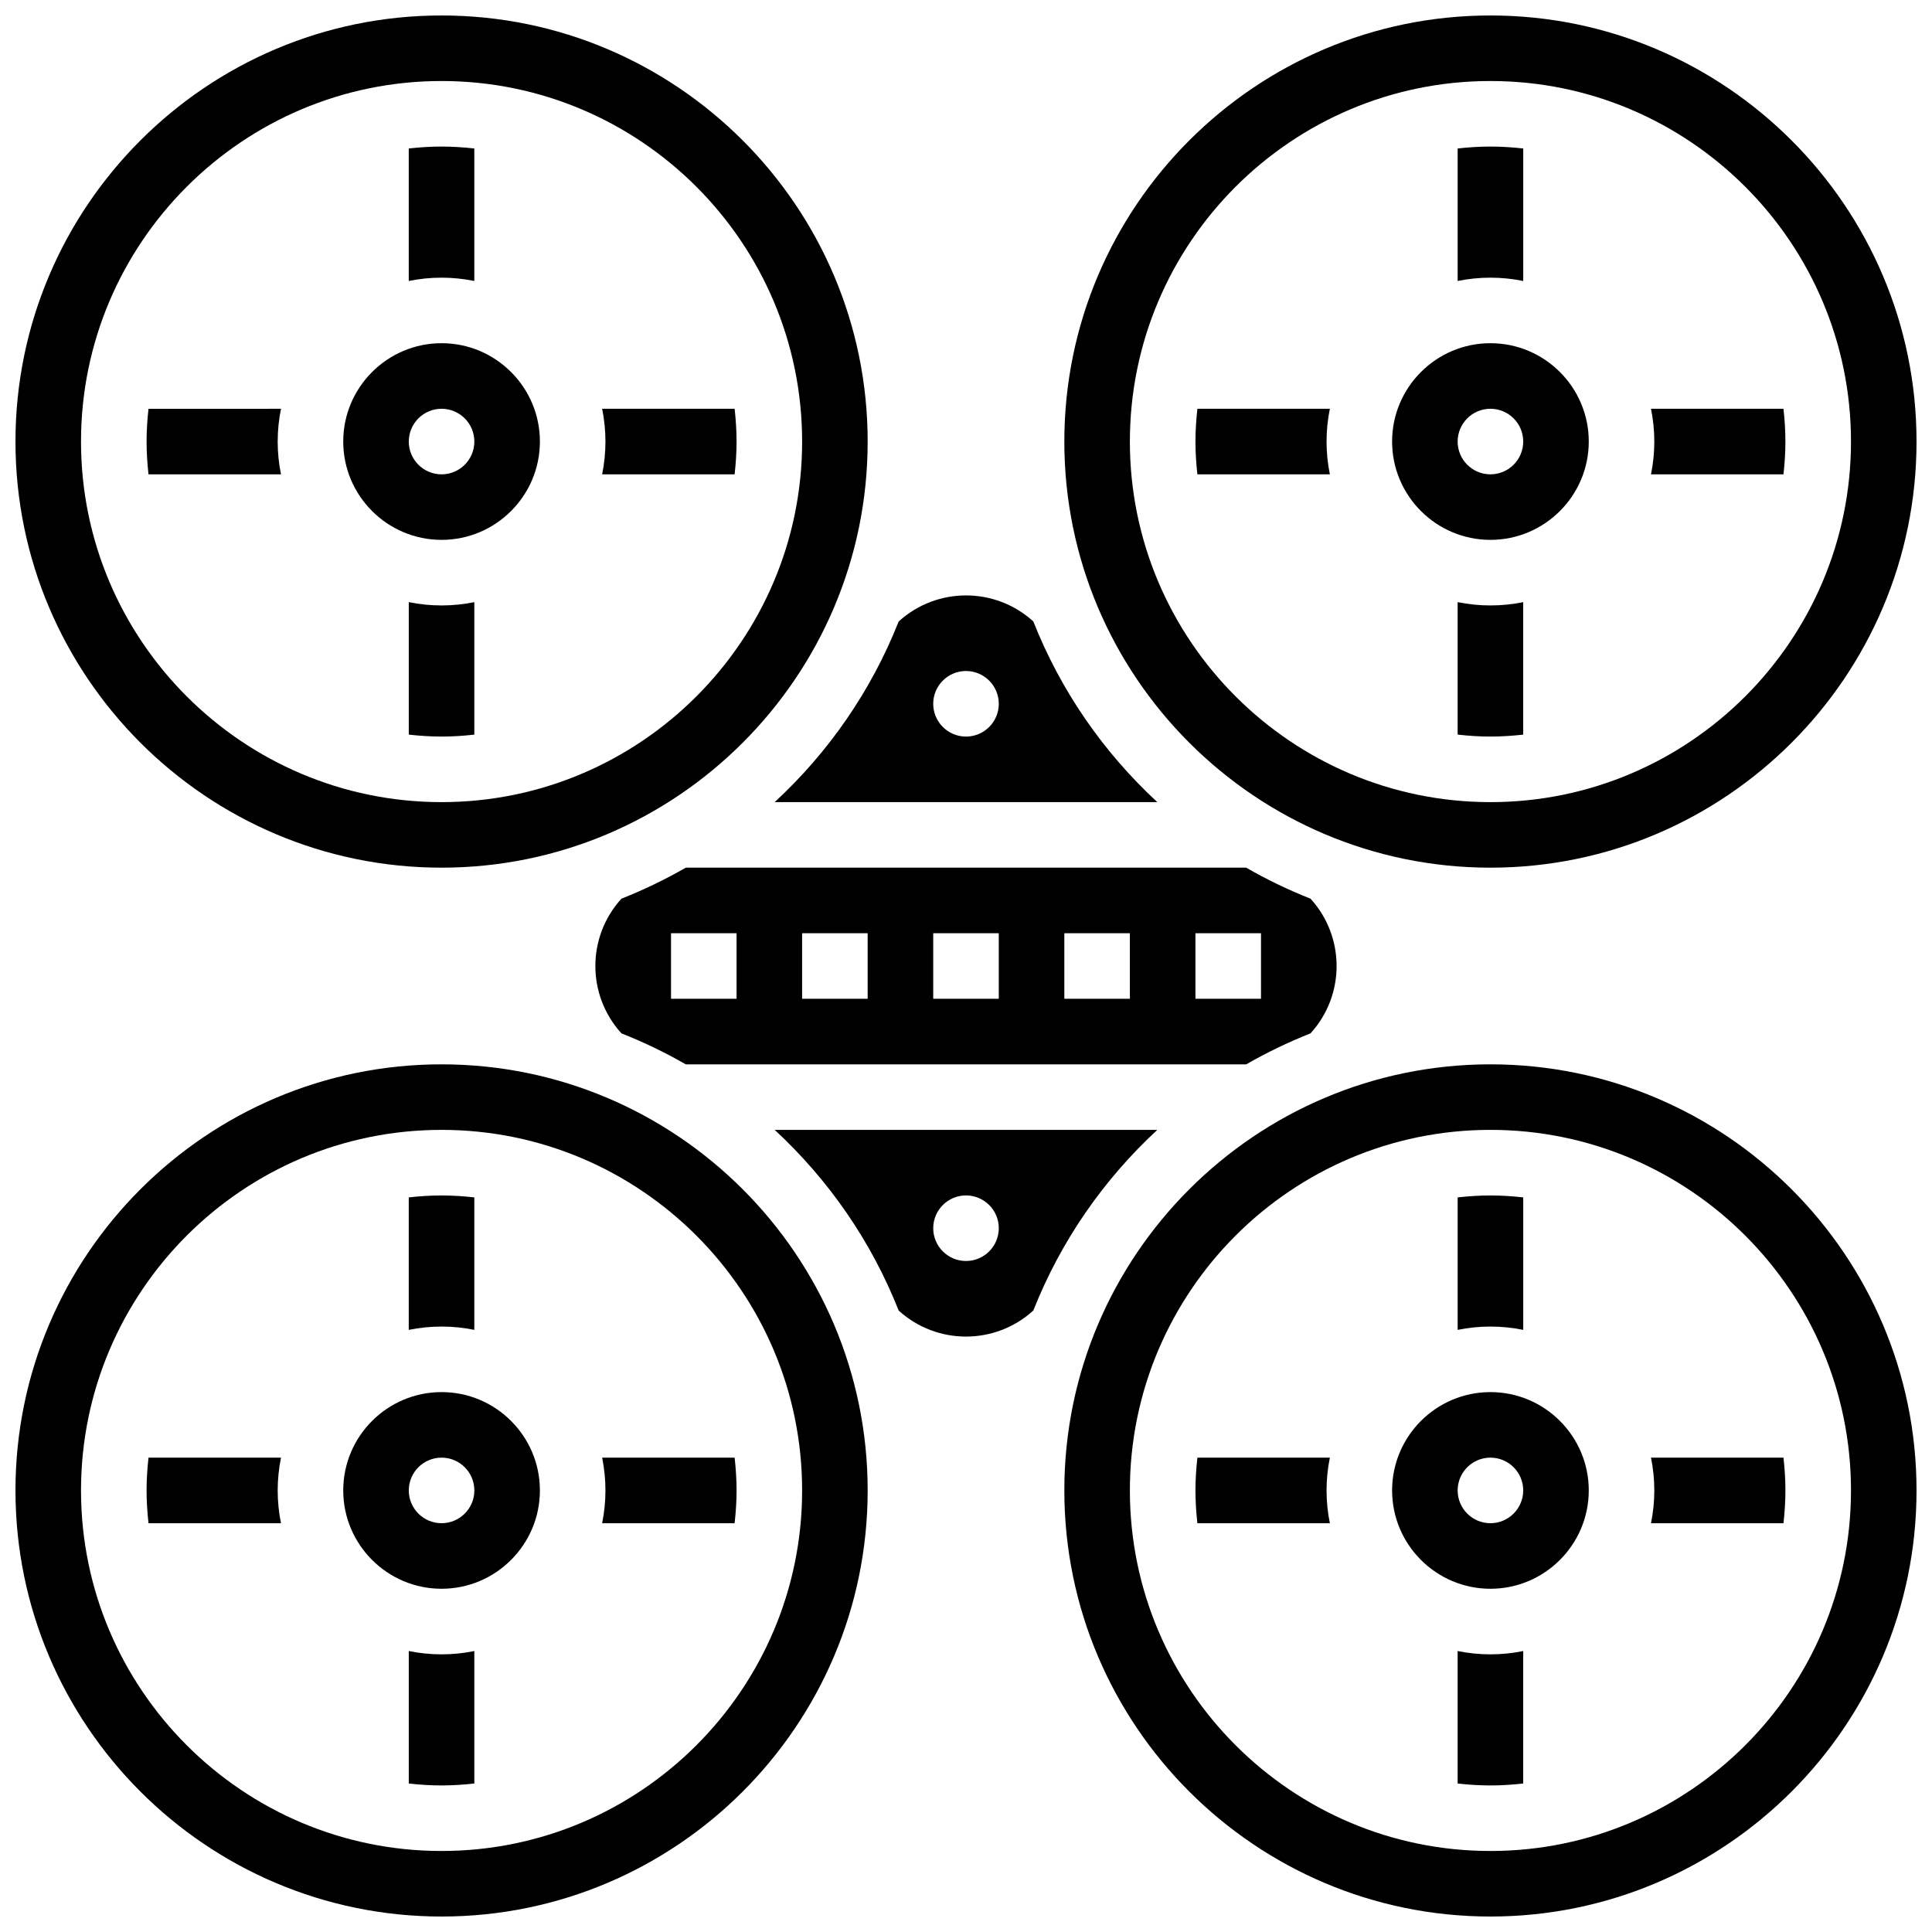 <?xml version="1.0" encoding="UTF-8"?>
<!-- Uploaded to: SVG Repo, www.svgrepo.com, Generator: SVG Repo Mixer Tools -->
<svg width="800px" height="800px" version="1.1" viewBox="144 144 512 512" xmlns="http://www.w3.org/2000/svg">
 <defs>
  <clipPath id="d">
   <path d="m148.09 148.09h225.91v225.91h-225.91z"/>
  </clipPath>
  <clipPath id="c">
   <path d="m426 148.09h225.9v225.91h-225.9z"/>
  </clipPath>
  <clipPath id="b">
   <path d="m148.09 426h225.91v225.9h-225.91z"/>
  </clipPath>
  <clipPath id="a">
   <path d="m426 426h225.9v225.9h-225.9z"/>
  </clipPath>
 </defs>
 <path d="m269.7 218.46v-35.109c-2.859-0.32-5.75-0.512-8.688-0.512s-5.828 0.191-8.688 0.512v35.109c2.809-0.57 5.719-0.875 8.688-0.875 2.973 0 5.883 0.305 8.688 0.875z"/>
 <path d="m304.45 261.02c0 2.973-0.305 5.879-0.879 8.688h35.109c0.324-2.859 0.516-5.75 0.516-8.688s-0.191-5.828-0.512-8.688h-35.109c0.57 2.809 0.875 5.719 0.875 8.688z"/>
 <path d="m252.33 303.57v35.109c2.856 0.324 5.75 0.516 8.684 0.516 2.938 0 5.828-0.191 8.688-0.512v-35.109c-2.805 0.57-5.715 0.875-8.688 0.875-2.969 0-5.879-0.305-8.684-0.879z"/>
 <path d="m217.59 261.02c0-2.973 0.305-5.879 0.879-8.688l-35.113 0.004c-0.32 2.856-0.512 5.75-0.512 8.684 0 2.938 0.191 5.828 0.512 8.688h35.109c-0.57-2.805-0.875-5.715-0.875-8.688z"/>
 <path d="m261.02 287.07c14.367 0 26.059-11.691 26.059-26.059s-11.691-26.059-26.059-26.059-26.059 11.691-26.059 26.059 11.691 26.059 26.059 26.059zm0-34.742c4.793 0 8.688 3.891 8.688 8.688 0 4.793-3.891 8.688-8.688 8.688-4.793 0-8.688-3.891-8.688-8.688 0.004-4.797 3.894-8.688 8.688-8.688z"/>
 <g clip-path="url(#d)">
  <path d="m261.02 373.94c62.266 0 112.92-50.66 112.92-112.92s-50.656-112.92-112.92-112.92c-62.262 0-112.92 50.66-112.92 112.92 0 62.266 50.66 112.92 112.92 112.92zm0-208.47c52.684 0 95.551 42.867 95.551 95.551s-42.867 95.551-95.551 95.551-95.551-42.867-95.551-95.551 42.867-95.551 95.551-95.551z"/>
 </g>
 <path d="m269.7 496.43v-35.109c-2.859-0.32-5.75-0.512-8.688-0.512s-5.828 0.191-8.688 0.512v35.109c2.809-0.574 5.719-0.879 8.688-0.879 2.973 0 5.883 0.305 8.688 0.879z"/>
 <path d="m450.7 356.57c-14.281-13.203-25.59-29.488-32.852-47.871-10.109-9.207-25.574-9.207-35.691 0-7.262 18.383-18.578 34.668-32.859 47.871zm-50.699-34.746c4.793 0 8.688 3.891 8.688 8.688 0 4.793-3.891 8.688-8.688 8.688-4.793 0-8.688-3.891-8.688-8.688 0-4.797 3.891-8.688 8.688-8.688z"/>
 <path d="m325.74 373.94c-5.453 3.137-11.145 5.879-17.051 8.219-9.215 10.109-9.215 25.582 0 35.691 5.906 2.336 11.598 5.074 17.051 8.219h148.51c5.453-3.137 11.145-5.879 17.051-8.219 9.215-10.109 9.215-25.582 0-35.691-5.906-2.336-11.598-5.074-17.051-8.219zm13.457 34.746h-17.371v-17.371h17.371zm34.742 0h-17.371v-17.371h17.371zm34.746 0h-17.371v-17.371h17.371zm34.746 0h-17.371v-17.371h17.371zm34.746 0h-17.371v-17.371h17.371z"/>
 <path d="m547.67 218.46v-35.109c-2.859-0.32-5.75-0.512-8.688-0.512s-5.828 0.191-8.688 0.512v35.109c2.809-0.57 5.715-0.875 8.688-0.875 2.973 0 5.879 0.305 8.688 0.875z"/>
 <path d="m530.29 303.57v35.109c2.859 0.324 5.75 0.516 8.688 0.516s5.828-0.191 8.688-0.512v-35.109c-2.809 0.57-5.715 0.875-8.688 0.875-2.973 0-5.879-0.305-8.688-0.879z"/>
 <path d="m582.41 261.02c0 2.973-0.305 5.879-0.879 8.688h35.109c0.32-2.859 0.512-5.75 0.512-8.688s-0.191-5.828-0.512-8.688h-35.109c0.574 2.809 0.879 5.719 0.879 8.688z"/>
 <path d="m538.98 287.07c14.367 0 26.059-11.691 26.059-26.059s-11.691-26.059-26.059-26.059c-14.367 0-26.059 11.691-26.059 26.059s11.691 26.059 26.059 26.059zm0-34.742c4.793 0 8.688 3.891 8.688 8.688 0 4.793-3.891 8.688-8.688 8.688-4.793 0-8.688-3.891-8.688-8.688s3.894-8.688 8.688-8.688z"/>
 <g clip-path="url(#c)">
  <path d="m538.98 373.94c62.266 0 112.92-50.66 112.92-112.92s-50.656-112.92-112.92-112.92-112.92 50.66-112.92 112.92c0 62.266 50.656 112.92 112.92 112.92zm0-208.47c52.684 0 95.551 42.867 95.551 95.551s-42.867 95.551-95.551 95.551c-52.684 0-95.551-42.867-95.551-95.551s42.867-95.551 95.551-95.551z"/>
 </g>
 <path d="m495.55 261.02c0-2.973 0.305-5.879 0.879-8.688h-35.109c-0.32 2.859-0.512 5.754-0.512 8.688 0 2.938 0.191 5.828 0.512 8.688h35.109c-0.574-2.805-0.879-5.715-0.879-8.688z"/>
 <path d="m495.55 538.98c0-2.973 0.305-5.879 0.879-8.688h-35.109c-0.32 2.859-0.512 5.75-0.512 8.688s0.191 5.828 0.512 8.688h35.109c-0.574-2.809-0.879-5.715-0.879-8.688z"/>
 <g clip-path="url(#b)">
  <path d="m261.02 426.06c-62.262 0-112.92 50.656-112.92 112.92s50.66 112.92 112.92 112.92c62.266 0 112.92-50.66 112.92-112.92 0-62.266-50.656-112.92-112.92-112.92zm0 208.47c-52.684 0-95.551-42.867-95.551-95.551 0-52.684 42.867-95.551 95.551-95.551s95.551 42.867 95.551 95.551c0 52.684-42.867 95.551-95.551 95.551z"/>
 </g>
 <path d="m547.67 496.43v-35.109c-2.859-0.32-5.75-0.512-8.688-0.512s-5.828 0.191-8.688 0.512v35.109c2.809-0.574 5.715-0.879 8.688-0.879 2.973 0 5.879 0.305 8.688 0.879z"/>
 <path d="m349.3 443.43c14.281 13.203 25.59 29.488 32.852 47.871 10.109 9.207 25.574 9.207 35.691 0 7.262-18.379 18.582-34.676 32.852-47.871zm50.703 34.746c-4.793 0-8.688-3.891-8.688-8.688 0-4.793 3.891-8.688 8.688-8.688 4.793 0 8.688 3.891 8.688 8.688-0.004 4.797-3.894 8.688-8.688 8.688z"/>
 <path d="m530.29 581.54v35.109c2.859 0.32 5.75 0.512 8.688 0.512s5.828-0.191 8.688-0.512v-35.109c-2.809 0.574-5.715 0.879-8.688 0.879-2.973 0-5.879-0.305-8.688-0.879z"/>
 <g clip-path="url(#a)">
  <path d="m538.98 426.06c-62.266 0-112.92 50.66-112.92 112.92 0 62.266 50.66 112.92 112.92 112.92 62.266 0 112.92-50.66 112.92-112.92 0-62.266-50.656-112.92-112.92-112.92zm0 208.47c-52.684 0-95.551-42.867-95.551-95.551 0-52.684 42.867-95.551 95.551-95.551 52.684 0 95.551 42.867 95.551 95.551 0 52.684-42.867 95.551-95.551 95.551z"/>
 </g>
 <path d="m217.59 538.98c0-2.973 0.305-5.879 0.879-8.688h-35.113c-0.32 2.859-0.512 5.75-0.512 8.688s0.191 5.828 0.512 8.688h35.109c-0.57-2.809-0.875-5.715-0.875-8.688z"/>
 <path d="m538.98 512.92c-14.367 0-26.059 11.691-26.059 26.059 0 14.367 11.691 26.059 26.059 26.059 14.367 0 26.059-11.691 26.059-26.059 0-14.367-11.691-26.059-26.059-26.059zm0 34.746c-4.793 0-8.688-3.891-8.688-8.688 0-4.793 3.891-8.688 8.688-8.688 4.793 0 8.688 3.891 8.688 8.688 0 4.793-3.894 8.688-8.688 8.688z"/>
 <path d="m582.41 538.98c0 2.973-0.305 5.879-0.879 8.688h35.109c0.32-2.859 0.512-5.75 0.512-8.688s-0.191-5.828-0.512-8.688h-35.109c0.574 2.809 0.879 5.715 0.879 8.688z"/>
 <path d="m261.02 512.92c-14.367 0-26.059 11.691-26.059 26.059 0 14.367 11.691 26.059 26.059 26.059s26.059-11.691 26.059-26.059c0-14.367-11.691-26.059-26.059-26.059zm0 34.746c-4.793 0-8.688-3.891-8.688-8.688 0-4.793 3.891-8.688 8.688-8.688 4.793 0 8.688 3.891 8.688 8.688 0 4.793-3.891 8.688-8.688 8.688z"/>
 <path d="m304.45 538.98c0 2.973-0.305 5.879-0.879 8.688h35.109c0.324-2.859 0.516-5.75 0.516-8.688s-0.191-5.828-0.512-8.688h-35.109c0.57 2.809 0.875 5.715 0.875 8.688z"/>
 <path d="m252.33 581.54v35.109c2.856 0.32 5.75 0.512 8.684 0.512 2.938 0 5.828-0.191 8.688-0.512v-35.109c-2.805 0.574-5.715 0.879-8.688 0.879-2.969 0-5.879-0.305-8.684-0.879z"/>
</svg>